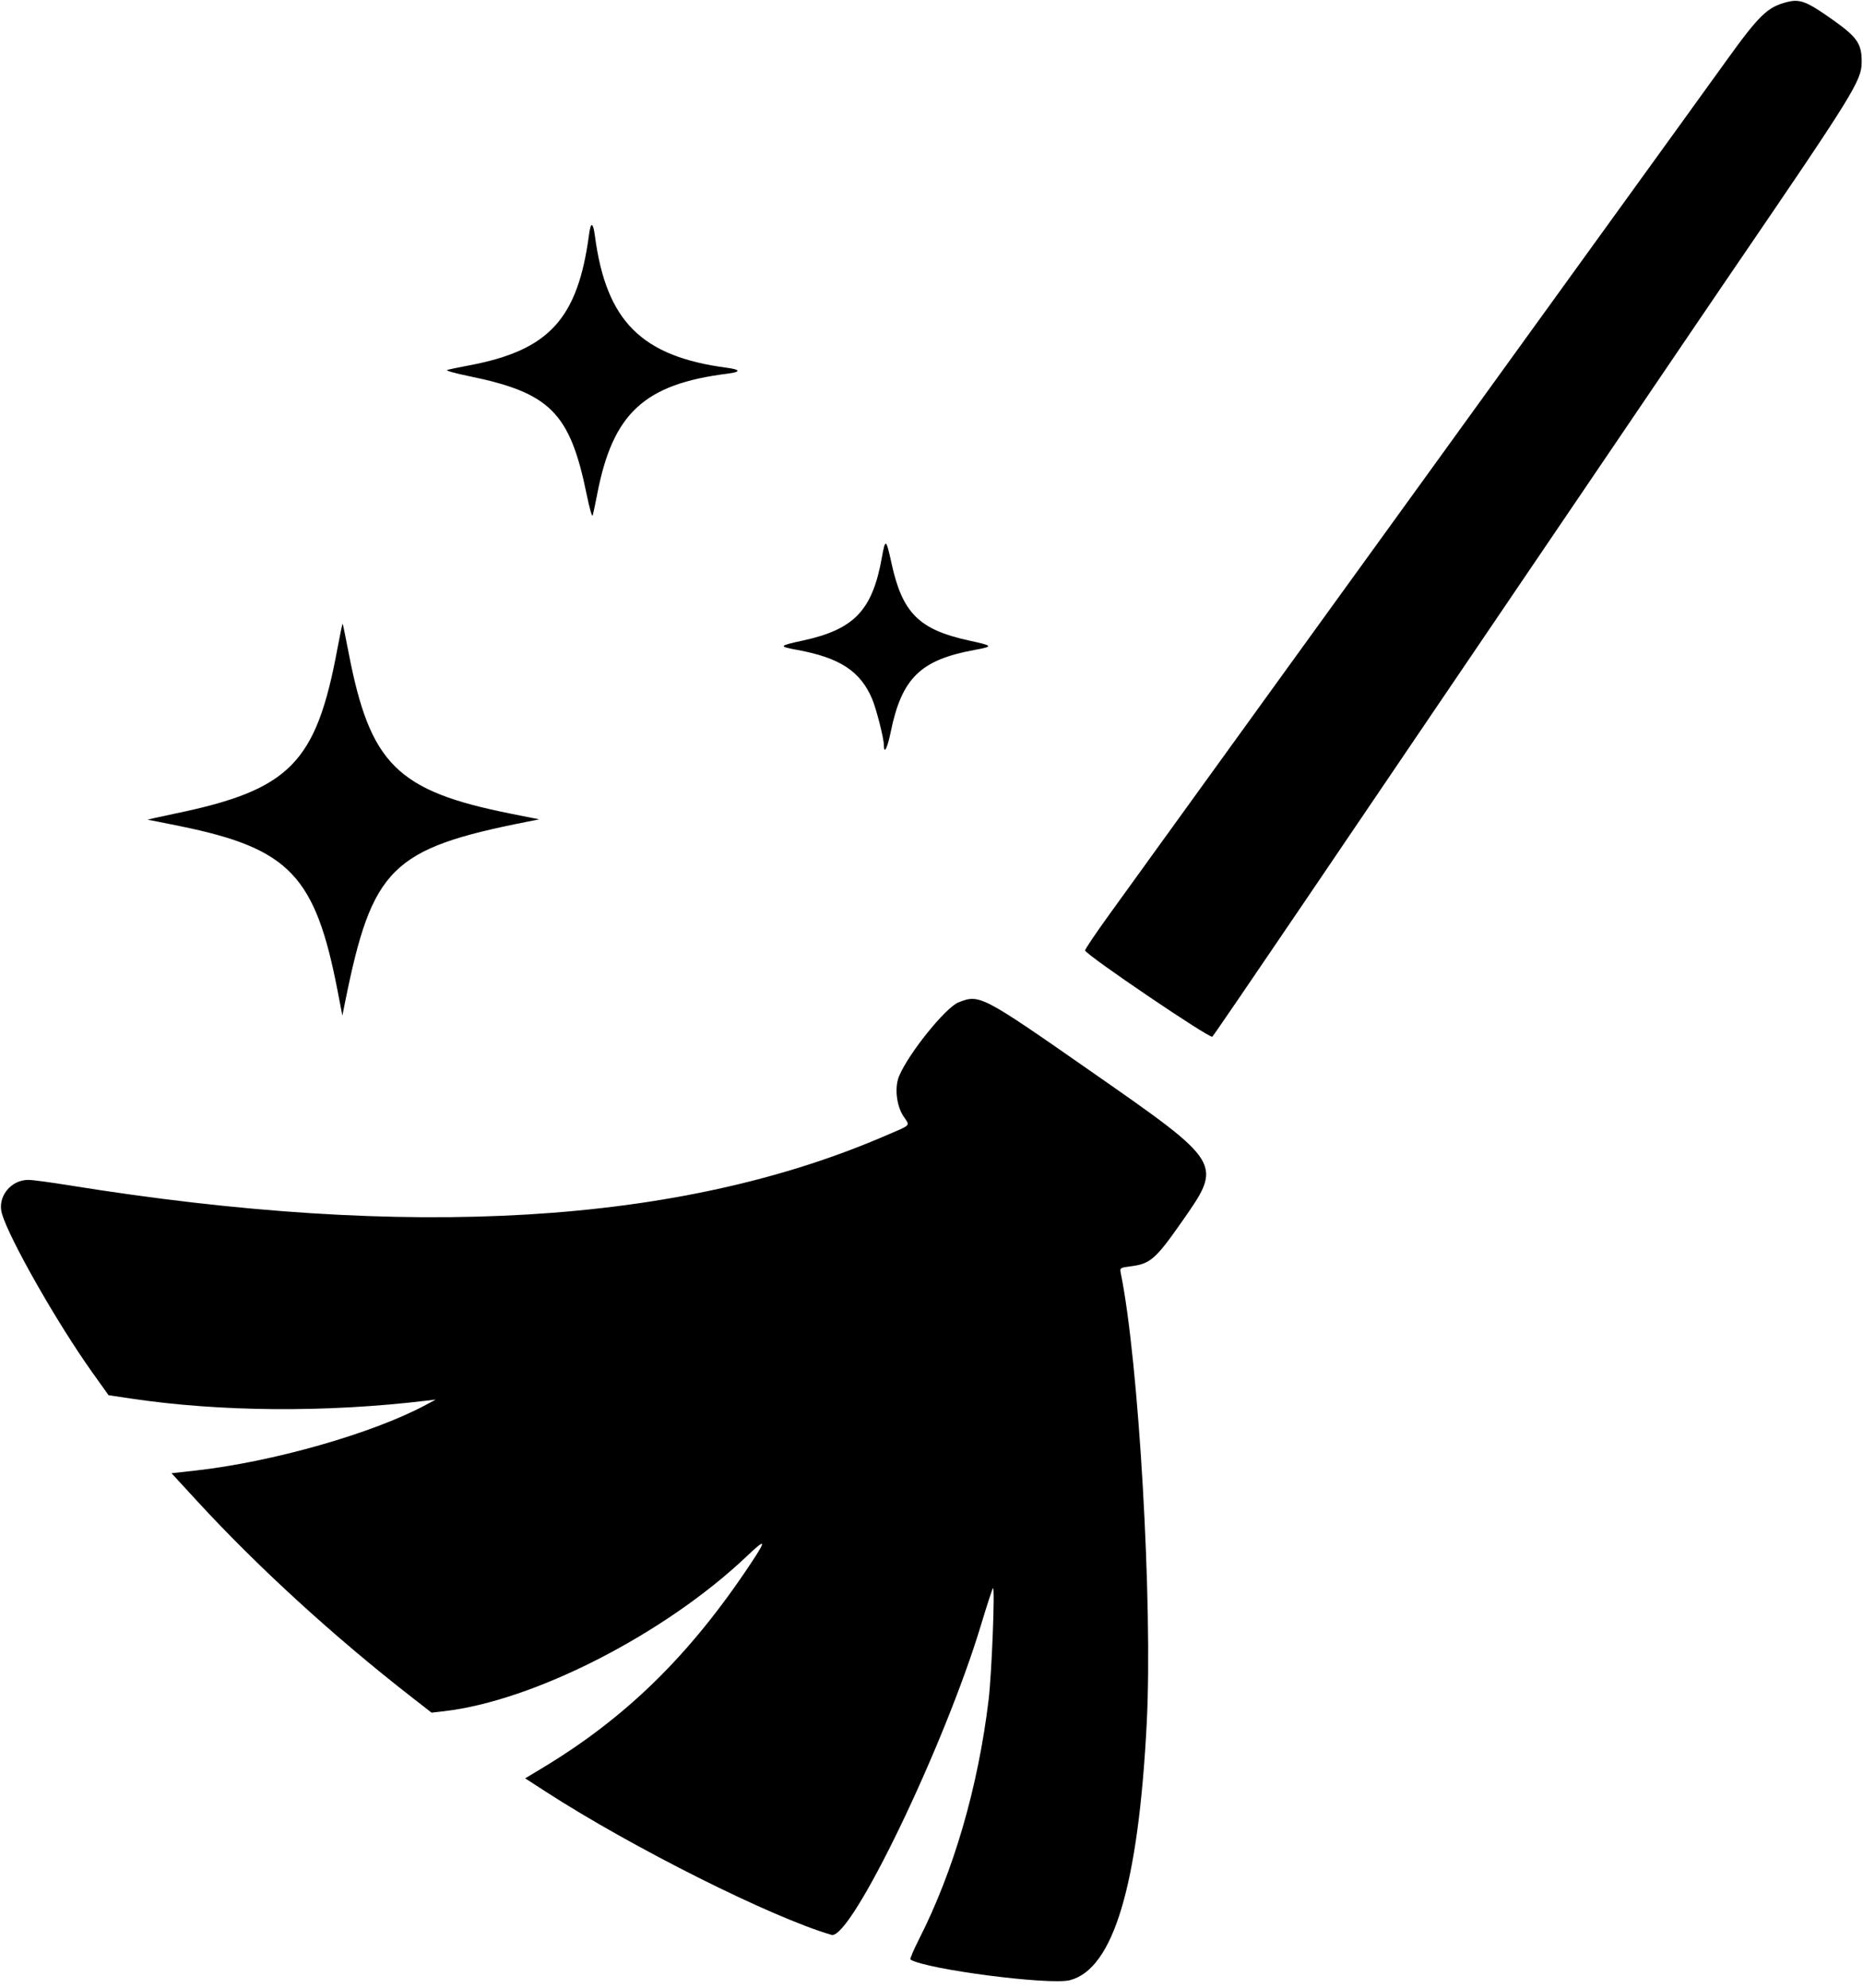 <svg id="svg" xmlns="http://www.w3.org/2000/svg" xmlns:xlink="http://www.w3.org/1999/xlink" width="400" height="426.667" viewBox="0, 0, 400,426.667" version="1.1"><g id="svgg"><path id="path0" d="M383.778 0.417 C 379.534 1.455,377.712 3.210,370.597 13.111 C 367.786 17.022,362.587 24.222,359.043 29.111 C 355.499 34.000,346.029 47.100,337.998 58.222 C 329.967 69.344,316.668 87.744,308.445 99.111 C 300.221 110.478,285.318 131.078,275.326 144.889 C 265.334 158.700,254.132 174.200,250.431 179.333 C 246.731 184.467,241.261 192.039,238.276 196.161 C 235.291 200.283,232.907 203.822,232.980 204.025 C 233.367 205.112,259.811 223.021,260.300 222.527 C 260.587 222.237,269.497 209.200,280.099 193.556 C 290.702 177.911,303.585 158.911,308.729 151.333 C 313.873 143.756,327.444 123.756,338.887 106.889 C 365.183 68.128,368.427 63.349,371.777 58.444 C 398.076 19.935,399.685 17.336,399.718 13.333 C 399.750 9.432,398.768 7.983,393.627 4.338 C 387.964 0.322,386.518 -0.253,383.778 0.417 M126.482 50.258 C 124.065 68.479,117.905 75.204,100.667 78.442 C 98.467 78.855,96.367 79.295,96.000 79.419 C 95.633 79.543,97.724 80.134,100.646 80.731 C 118.143 84.306,122.385 88.575,125.980 106.222 C 126.553 109.033,127.121 111.033,127.242 110.667 C 127.364 110.300,127.812 108.200,128.238 106.000 C 131.595 88.662,138.353 82.436,156.239 80.201 C 159.140 79.838,159.053 79.336,156.021 78.934 C 137.724 76.506,130.160 68.943,127.733 50.646 C 127.339 47.675,126.845 47.522,126.482 50.258 M189.346 119.655 C 187.321 130.986,183.436 135.084,172.446 137.477 C 167.140 138.632,167.071 138.747,171.222 139.512 C 180.316 141.186,184.719 144.068,187.245 150.000 C 188.136 152.094,189.761 158.454,189.771 159.889 C 189.786 162.062,190.506 160.696,191.250 157.084 C 193.623 145.554,197.617 141.649,209.222 139.512 C 213.370 138.748,213.302 138.632,208.031 137.484 C 197.315 135.151,193.740 131.581,191.412 120.891 C 190.257 115.589,190.091 115.489,189.346 119.655 M72.449 139.212 C 67.890 163.809,62.250 169.535,37.549 174.643 C 34.130 175.350,31.519 175.944,31.746 175.964 C 31.972 175.984,35.134 176.610,38.771 177.355 C 62.171 182.148,67.727 187.987,72.509 212.813 L 73.509 218.000 74.090 215.111 C 79.898 186.251,84.015 182.166,113.111 176.397 L 115.778 175.868 109.778 174.675 C 85.250 169.796,79.462 164.067,74.849 140.103 C 74.203 136.746,73.626 133.945,73.568 133.878 C 73.509 133.812,73.006 136.212,72.449 139.212 M205.791 215.161 C 203.007 216.272,195.077 226.115,193.042 230.985 C 192.033 233.401,192.464 237.314,193.994 239.626 C 195.419 241.780,195.894 241.299,189.734 243.942 C 145.772 262.805,88.148 266.248,14.667 254.400 C 10.878 253.789,7.063 253.276,6.188 253.260 C 2.317 253.189,-0.656 256.946,0.422 260.545 C 2.088 266.107,12.300 284.037,19.770 294.518 L 23.307 299.480 27.987 300.179 C 47.295 303.065,69.990 303.233,91.556 300.652 L 93.556 300.412 91.470 301.535 C 80.046 307.685,58.493 313.823,41.857 315.665 L 36.825 316.222 42.345 322.222 C 55.358 336.364,71.639 351.249,88.218 364.160 L 92.658 367.618 95.329 367.311 C 114.683 365.082,142.749 350.721,160.340 334.046 C 164.486 330.116,164.639 330.414,161.166 335.645 C 148.142 355.260,134.442 368.684,116.344 379.563 L 112.758 381.719 117.157 384.564 C 135.750 396.589,165.648 411.569,178.530 415.316 C 182.661 416.517,202.814 374.728,210.664 348.679 C 211.915 344.531,213.054 341.031,213.195 340.902 C 213.670 340.468,212.936 359.270,212.258 364.889 C 209.993 383.661,204.762 401.632,197.289 416.310 C 196.133 418.581,195.320 420.520,195.482 420.619 C 198.966 422.740,225.413 426.159,229.721 425.045 C 239.067 422.628,244.440 404.624,246.216 369.778 C 247.516 344.274,244.500 292.100,240.637 273.276 C 240.407 272.156,240.496 272.096,242.781 271.810 C 246.974 271.287,248.123 270.284,253.763 262.222 C 262.578 249.624,262.677 249.787,234.222 229.956 C 210.722 213.577,210.304 213.360,205.791 215.161 " stroke="none" fill="#000000" fill-rule="evenodd"></path></g></svg>